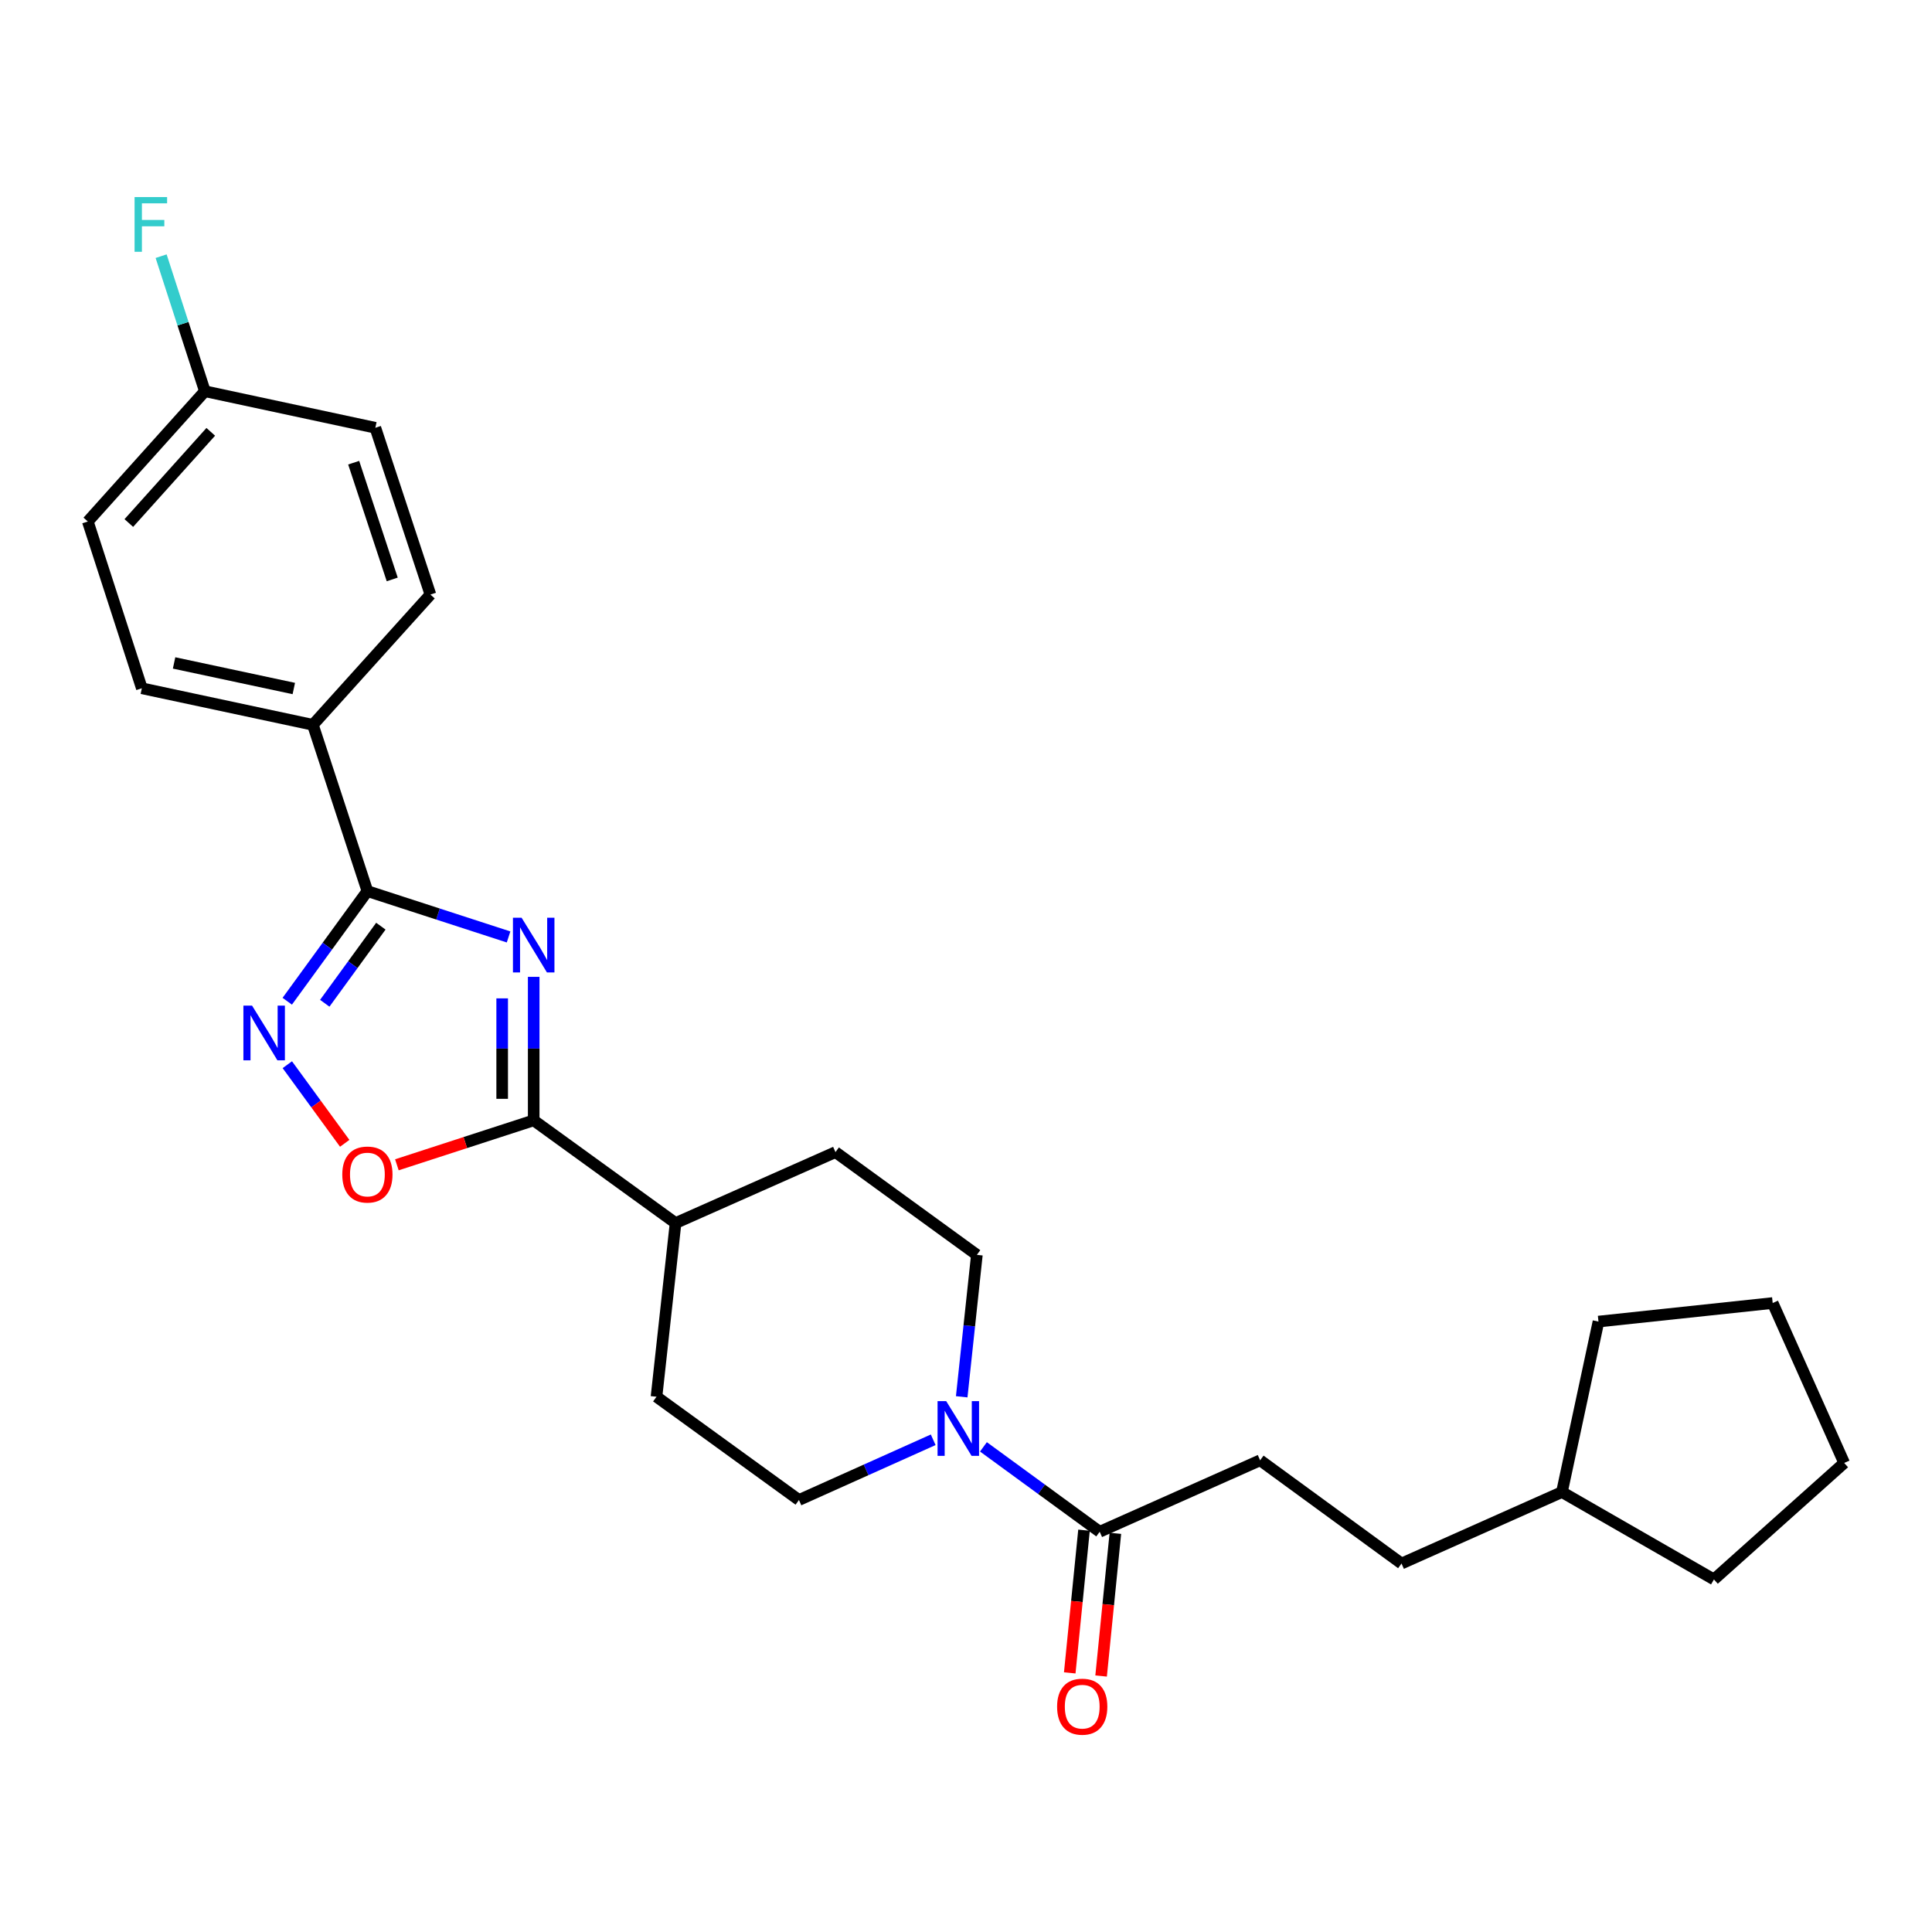 <?xml version='1.0' encoding='iso-8859-1'?>
<svg version='1.1' baseProfile='full'
              xmlns='http://www.w3.org/2000/svg'
                      xmlns:rdkit='http://www.rdkit.org/xml'
                      xmlns:xlink='http://www.w3.org/1999/xlink'
                  xml:space='preserve'
width='1000px' height='1000px' viewBox='0 0 1000 1000'>
<!-- END OF HEADER -->
<rect style='opacity:1.0;fill:#FFFFFF;stroke:none' width='1000' height='1000' x='0' y='0'> </rect>
<path class='bond-0' d='M 263.237,484.964 L 226.7,473.099' style='fill:none;fill-rule:evenodd;stroke:#0000FF;stroke-width:6px;stroke-linecap:butt;stroke-linejoin:miter;stroke-opacity:1' />
<path class='bond-0' d='M 226.7,473.099 L 190.163,461.234' style='fill:none;fill-rule:evenodd;stroke:#000000;stroke-width:6px;stroke-linecap:butt;stroke-linejoin:miter;stroke-opacity:1' />
<path class='bond-1' d='M 276.239,505.614 L 276.239,542.754' style='fill:none;fill-rule:evenodd;stroke:#0000FF;stroke-width:6px;stroke-linecap:butt;stroke-linejoin:miter;stroke-opacity:1' />
<path class='bond-1' d='M 276.239,542.754 L 276.239,579.894' style='fill:none;fill-rule:evenodd;stroke:#000000;stroke-width:6px;stroke-linecap:butt;stroke-linejoin:miter;stroke-opacity:1' />
<path class='bond-1' d='M 259.925,516.756 L 259.925,542.754' style='fill:none;fill-rule:evenodd;stroke:#0000FF;stroke-width:6px;stroke-linecap:butt;stroke-linejoin:miter;stroke-opacity:1' />
<path class='bond-1' d='M 259.925,542.754 L 259.925,568.752' style='fill:none;fill-rule:evenodd;stroke:#000000;stroke-width:6px;stroke-linecap:butt;stroke-linejoin:miter;stroke-opacity:1' />
<path class='bond-2' d='M 190.163,461.234 L 169.422,489.736' style='fill:none;fill-rule:evenodd;stroke:#000000;stroke-width:6px;stroke-linecap:butt;stroke-linejoin:miter;stroke-opacity:1' />
<path class='bond-2' d='M 169.422,489.736 L 148.681,518.237' style='fill:none;fill-rule:evenodd;stroke:#0000FF;stroke-width:6px;stroke-linecap:butt;stroke-linejoin:miter;stroke-opacity:1' />
<path class='bond-2' d='M 197.132,479.384 L 182.613,499.335' style='fill:none;fill-rule:evenodd;stroke:#000000;stroke-width:6px;stroke-linecap:butt;stroke-linejoin:miter;stroke-opacity:1' />
<path class='bond-2' d='M 182.613,499.335 L 168.095,519.286' style='fill:none;fill-rule:evenodd;stroke:#0000FF;stroke-width:6px;stroke-linecap:butt;stroke-linejoin:miter;stroke-opacity:1' />
<path class='bond-6' d='M 190.163,461.234 L 161.948,375.167' style='fill:none;fill-rule:evenodd;stroke:#000000;stroke-width:6px;stroke-linecap:butt;stroke-linejoin:miter;stroke-opacity:1' />
<path class='bond-3' d='M 276.239,579.894 L 240.832,591.396' style='fill:none;fill-rule:evenodd;stroke:#000000;stroke-width:6px;stroke-linecap:butt;stroke-linejoin:miter;stroke-opacity:1' />
<path class='bond-3' d='M 240.832,591.396 L 205.426,602.897' style='fill:none;fill-rule:evenodd;stroke:#FF0000;stroke-width:6px;stroke-linecap:butt;stroke-linejoin:miter;stroke-opacity:1' />
<path class='bond-7' d='M 276.239,579.894 L 349.672,633.061' style='fill:none;fill-rule:evenodd;stroke:#000000;stroke-width:6px;stroke-linecap:butt;stroke-linejoin:miter;stroke-opacity:1' />
<path class='bond-26' d='M 148.718,551.093 L 163.571,571.435' style='fill:none;fill-rule:evenodd;stroke:#0000FF;stroke-width:6px;stroke-linecap:butt;stroke-linejoin:miter;stroke-opacity:1' />
<path class='bond-26' d='M 163.571,571.435 L 178.424,591.778' style='fill:none;fill-rule:evenodd;stroke:#FF0000;stroke-width:6px;stroke-linecap:butt;stroke-linejoin:miter;stroke-opacity:1' />
<path class='bond-4' d='M 483.021,745.227 L 448.277,760.814' style='fill:none;fill-rule:evenodd;stroke:#0000FF;stroke-width:6px;stroke-linecap:butt;stroke-linejoin:miter;stroke-opacity:1' />
<path class='bond-4' d='M 448.277,760.814 L 413.534,776.401' style='fill:none;fill-rule:evenodd;stroke:#000000;stroke-width:6px;stroke-linecap:butt;stroke-linejoin:miter;stroke-opacity:1' />
<path class='bond-5' d='M 509.026,748.891 L 539.113,770.862' style='fill:none;fill-rule:evenodd;stroke:#0000FF;stroke-width:6px;stroke-linecap:butt;stroke-linejoin:miter;stroke-opacity:1' />
<path class='bond-5' d='M 539.113,770.862 L 569.2,792.833' style='fill:none;fill-rule:evenodd;stroke:#000000;stroke-width:6px;stroke-linecap:butt;stroke-linejoin:miter;stroke-opacity:1' />
<path class='bond-27' d='M 497.776,722.975 L 501.702,686.243' style='fill:none;fill-rule:evenodd;stroke:#0000FF;stroke-width:6px;stroke-linecap:butt;stroke-linejoin:miter;stroke-opacity:1' />
<path class='bond-27' d='M 501.702,686.243 L 505.628,649.511' style='fill:none;fill-rule:evenodd;stroke:#000000;stroke-width:6px;stroke-linecap:butt;stroke-linejoin:miter;stroke-opacity:1' />
<path class='bond-10' d='M 561.083,792.021 L 557.39,828.952' style='fill:none;fill-rule:evenodd;stroke:#000000;stroke-width:6px;stroke-linecap:butt;stroke-linejoin:miter;stroke-opacity:1' />
<path class='bond-10' d='M 557.39,828.952 L 553.697,865.883' style='fill:none;fill-rule:evenodd;stroke:#FF0000;stroke-width:6px;stroke-linecap:butt;stroke-linejoin:miter;stroke-opacity:1' />
<path class='bond-10' d='M 577.317,793.645 L 573.624,830.575' style='fill:none;fill-rule:evenodd;stroke:#000000;stroke-width:6px;stroke-linecap:butt;stroke-linejoin:miter;stroke-opacity:1' />
<path class='bond-10' d='M 573.624,830.575 L 569.931,867.506' style='fill:none;fill-rule:evenodd;stroke:#FF0000;stroke-width:6px;stroke-linecap:butt;stroke-linejoin:miter;stroke-opacity:1' />
<path class='bond-11' d='M 569.2,792.833 L 652.24,755.845' style='fill:none;fill-rule:evenodd;stroke:#000000;stroke-width:6px;stroke-linecap:butt;stroke-linejoin:miter;stroke-opacity:1' />
<path class='bond-14' d='M 161.948,375.167 L 73.416,356.251' style='fill:none;fill-rule:evenodd;stroke:#000000;stroke-width:6px;stroke-linecap:butt;stroke-linejoin:miter;stroke-opacity:1' />
<path class='bond-14' d='M 152.077,356.375 L 90.104,343.135' style='fill:none;fill-rule:evenodd;stroke:#000000;stroke-width:6px;stroke-linecap:butt;stroke-linejoin:miter;stroke-opacity:1' />
<path class='bond-15' d='M 161.948,375.167 L 222.783,307.743' style='fill:none;fill-rule:evenodd;stroke:#000000;stroke-width:6px;stroke-linecap:butt;stroke-linejoin:miter;stroke-opacity:1' />
<path class='bond-12' d='M 349.672,633.061 L 432.44,596.336' style='fill:none;fill-rule:evenodd;stroke:#000000;stroke-width:6px;stroke-linecap:butt;stroke-linejoin:miter;stroke-opacity:1' />
<path class='bond-13' d='M 349.672,633.061 L 339.802,722.953' style='fill:none;fill-rule:evenodd;stroke:#000000;stroke-width:6px;stroke-linecap:butt;stroke-linejoin:miter;stroke-opacity:1' />
<path class='bond-8' d='M 505.628,649.511 L 432.44,596.336' style='fill:none;fill-rule:evenodd;stroke:#000000;stroke-width:6px;stroke-linecap:butt;stroke-linejoin:miter;stroke-opacity:1' />
<path class='bond-9' d='M 413.534,776.401 L 339.802,722.953' style='fill:none;fill-rule:evenodd;stroke:#000000;stroke-width:6px;stroke-linecap:butt;stroke-linejoin:miter;stroke-opacity:1' />
<path class='bond-19' d='M 652.24,755.845 L 725.428,809.283' style='fill:none;fill-rule:evenodd;stroke:#000000;stroke-width:6px;stroke-linecap:butt;stroke-linejoin:miter;stroke-opacity:1' />
<path class='bond-17' d='M 73.416,356.251 L 45.455,269.93' style='fill:none;fill-rule:evenodd;stroke:#000000;stroke-width:6px;stroke-linecap:butt;stroke-linejoin:miter;stroke-opacity:1' />
<path class='bond-18' d='M 222.783,307.743 L 194.278,221.422' style='fill:none;fill-rule:evenodd;stroke:#000000;stroke-width:6px;stroke-linecap:butt;stroke-linejoin:miter;stroke-opacity:1' />
<path class='bond-18' d='M 203.015,299.911 L 183.062,239.486' style='fill:none;fill-rule:evenodd;stroke:#000000;stroke-width:6px;stroke-linecap:butt;stroke-linejoin:miter;stroke-opacity:1' />
<path class='bond-16' d='M 106.044,202.498 L 194.278,221.422' style='fill:none;fill-rule:evenodd;stroke:#000000;stroke-width:6px;stroke-linecap:butt;stroke-linejoin:miter;stroke-opacity:1' />
<path class='bond-20' d='M 106.044,202.498 L 94.721,167.547' style='fill:none;fill-rule:evenodd;stroke:#000000;stroke-width:6px;stroke-linecap:butt;stroke-linejoin:miter;stroke-opacity:1' />
<path class='bond-20' d='M 94.721,167.547 L 83.397,132.596' style='fill:none;fill-rule:evenodd;stroke:#33CCCC;stroke-width:6px;stroke-linecap:butt;stroke-linejoin:miter;stroke-opacity:1' />
<path class='bond-28' d='M 106.044,202.498 L 45.455,269.93' style='fill:none;fill-rule:evenodd;stroke:#000000;stroke-width:6px;stroke-linecap:butt;stroke-linejoin:miter;stroke-opacity:1' />
<path class='bond-28' d='M 109.091,223.516 L 66.678,270.719' style='fill:none;fill-rule:evenodd;stroke:#000000;stroke-width:6px;stroke-linecap:butt;stroke-linejoin:miter;stroke-opacity:1' />
<path class='bond-21' d='M 725.428,809.283 L 808.459,772.286' style='fill:none;fill-rule:evenodd;stroke:#000000;stroke-width:6px;stroke-linecap:butt;stroke-linejoin:miter;stroke-opacity:1' />
<path class='bond-22' d='M 808.459,772.286 L 827.366,684.043' style='fill:none;fill-rule:evenodd;stroke:#000000;stroke-width:6px;stroke-linecap:butt;stroke-linejoin:miter;stroke-opacity:1' />
<path class='bond-23' d='M 808.459,772.286 L 887.131,817.513' style='fill:none;fill-rule:evenodd;stroke:#000000;stroke-width:6px;stroke-linecap:butt;stroke-linejoin:miter;stroke-opacity:1' />
<path class='bond-24' d='M 827.366,684.043 L 917.539,674.445' style='fill:none;fill-rule:evenodd;stroke:#000000;stroke-width:6px;stroke-linecap:butt;stroke-linejoin:miter;stroke-opacity:1' />
<path class='bond-25' d='M 887.131,817.513 L 954.545,757.222' style='fill:none;fill-rule:evenodd;stroke:#000000;stroke-width:6px;stroke-linecap:butt;stroke-linejoin:miter;stroke-opacity:1' />
<path class='bond-29' d='M 917.539,674.445 L 954.545,757.222' style='fill:none;fill-rule:evenodd;stroke:#000000;stroke-width:6px;stroke-linecap:butt;stroke-linejoin:miter;stroke-opacity:1' />
<path  class='atom-0' d='M 269.979 475.026
L 279.259 490.026
Q 280.179 491.506, 281.659 494.186
Q 283.139 496.866, 283.219 497.026
L 283.219 475.026
L 286.979 475.026
L 286.979 503.346
L 283.099 503.346
L 273.139 486.946
Q 271.979 485.026, 270.739 482.826
Q 269.539 480.626, 269.179 479.946
L 269.179 503.346
L 265.499 503.346
L 265.499 475.026
L 269.979 475.026
' fill='#0000FF'/>
<path  class='atom-3' d='M 130.464 520.507
L 139.744 535.507
Q 140.664 536.987, 142.144 539.667
Q 143.624 542.347, 143.704 542.507
L 143.704 520.507
L 147.464 520.507
L 147.464 548.827
L 143.584 548.827
L 133.624 532.427
Q 132.464 530.507, 131.224 528.307
Q 130.024 526.107, 129.664 525.427
L 129.664 548.827
L 125.984 548.827
L 125.984 520.507
L 130.464 520.507
' fill='#0000FF'/>
<path  class='atom-4' d='M 177.163 607.935
Q 177.163 601.135, 180.523 597.335
Q 183.883 593.535, 190.163 593.535
Q 196.443 593.535, 199.803 597.335
Q 203.163 601.135, 203.163 607.935
Q 203.163 614.815, 199.763 618.735
Q 196.363 622.615, 190.163 622.615
Q 183.923 622.615, 180.523 618.735
Q 177.163 614.855, 177.163 607.935
M 190.163 619.415
Q 194.483 619.415, 196.803 616.535
Q 199.163 613.615, 199.163 607.935
Q 199.163 602.375, 196.803 599.575
Q 194.483 596.735, 190.163 596.735
Q 185.843 596.735, 183.483 599.535
Q 181.163 602.335, 181.163 607.935
Q 181.163 613.655, 183.483 616.535
Q 185.843 619.415, 190.163 619.415
' fill='#FF0000'/>
<path  class='atom-5' d='M 489.761 725.234
L 499.041 740.234
Q 499.961 741.714, 501.441 744.394
Q 502.921 747.074, 503.001 747.234
L 503.001 725.234
L 506.761 725.234
L 506.761 753.554
L 502.881 753.554
L 492.921 737.154
Q 491.761 735.234, 490.521 733.034
Q 489.321 730.834, 488.961 730.154
L 488.961 753.554
L 485.281 753.554
L 485.281 725.234
L 489.761 725.234
' fill='#0000FF'/>
<path  class='atom-11' d='M 547.155 883.367
Q 547.155 876.567, 550.515 872.767
Q 553.875 868.967, 560.155 868.967
Q 566.435 868.967, 569.795 872.767
Q 573.155 876.567, 573.155 883.367
Q 573.155 890.247, 569.755 894.167
Q 566.355 898.047, 560.155 898.047
Q 553.915 898.047, 550.515 894.167
Q 547.155 890.287, 547.155 883.367
M 560.155 894.847
Q 564.475 894.847, 566.795 891.967
Q 569.155 889.047, 569.155 883.367
Q 569.155 877.807, 566.795 875.007
Q 564.475 872.167, 560.155 872.167
Q 555.835 872.167, 553.475 874.967
Q 551.155 877.767, 551.155 883.367
Q 551.155 889.087, 553.475 891.967
Q 555.835 894.847, 560.155 894.847
' fill='#FF0000'/>
<path  class='atom-21' d='M 69.654 102.007
L 86.494 102.007
L 86.494 105.247
L 73.454 105.247
L 73.454 113.847
L 85.054 113.847
L 85.054 117.127
L 73.454 117.127
L 73.454 130.327
L 69.654 130.327
L 69.654 102.007
' fill='#33CCCC'/>
</svg>
